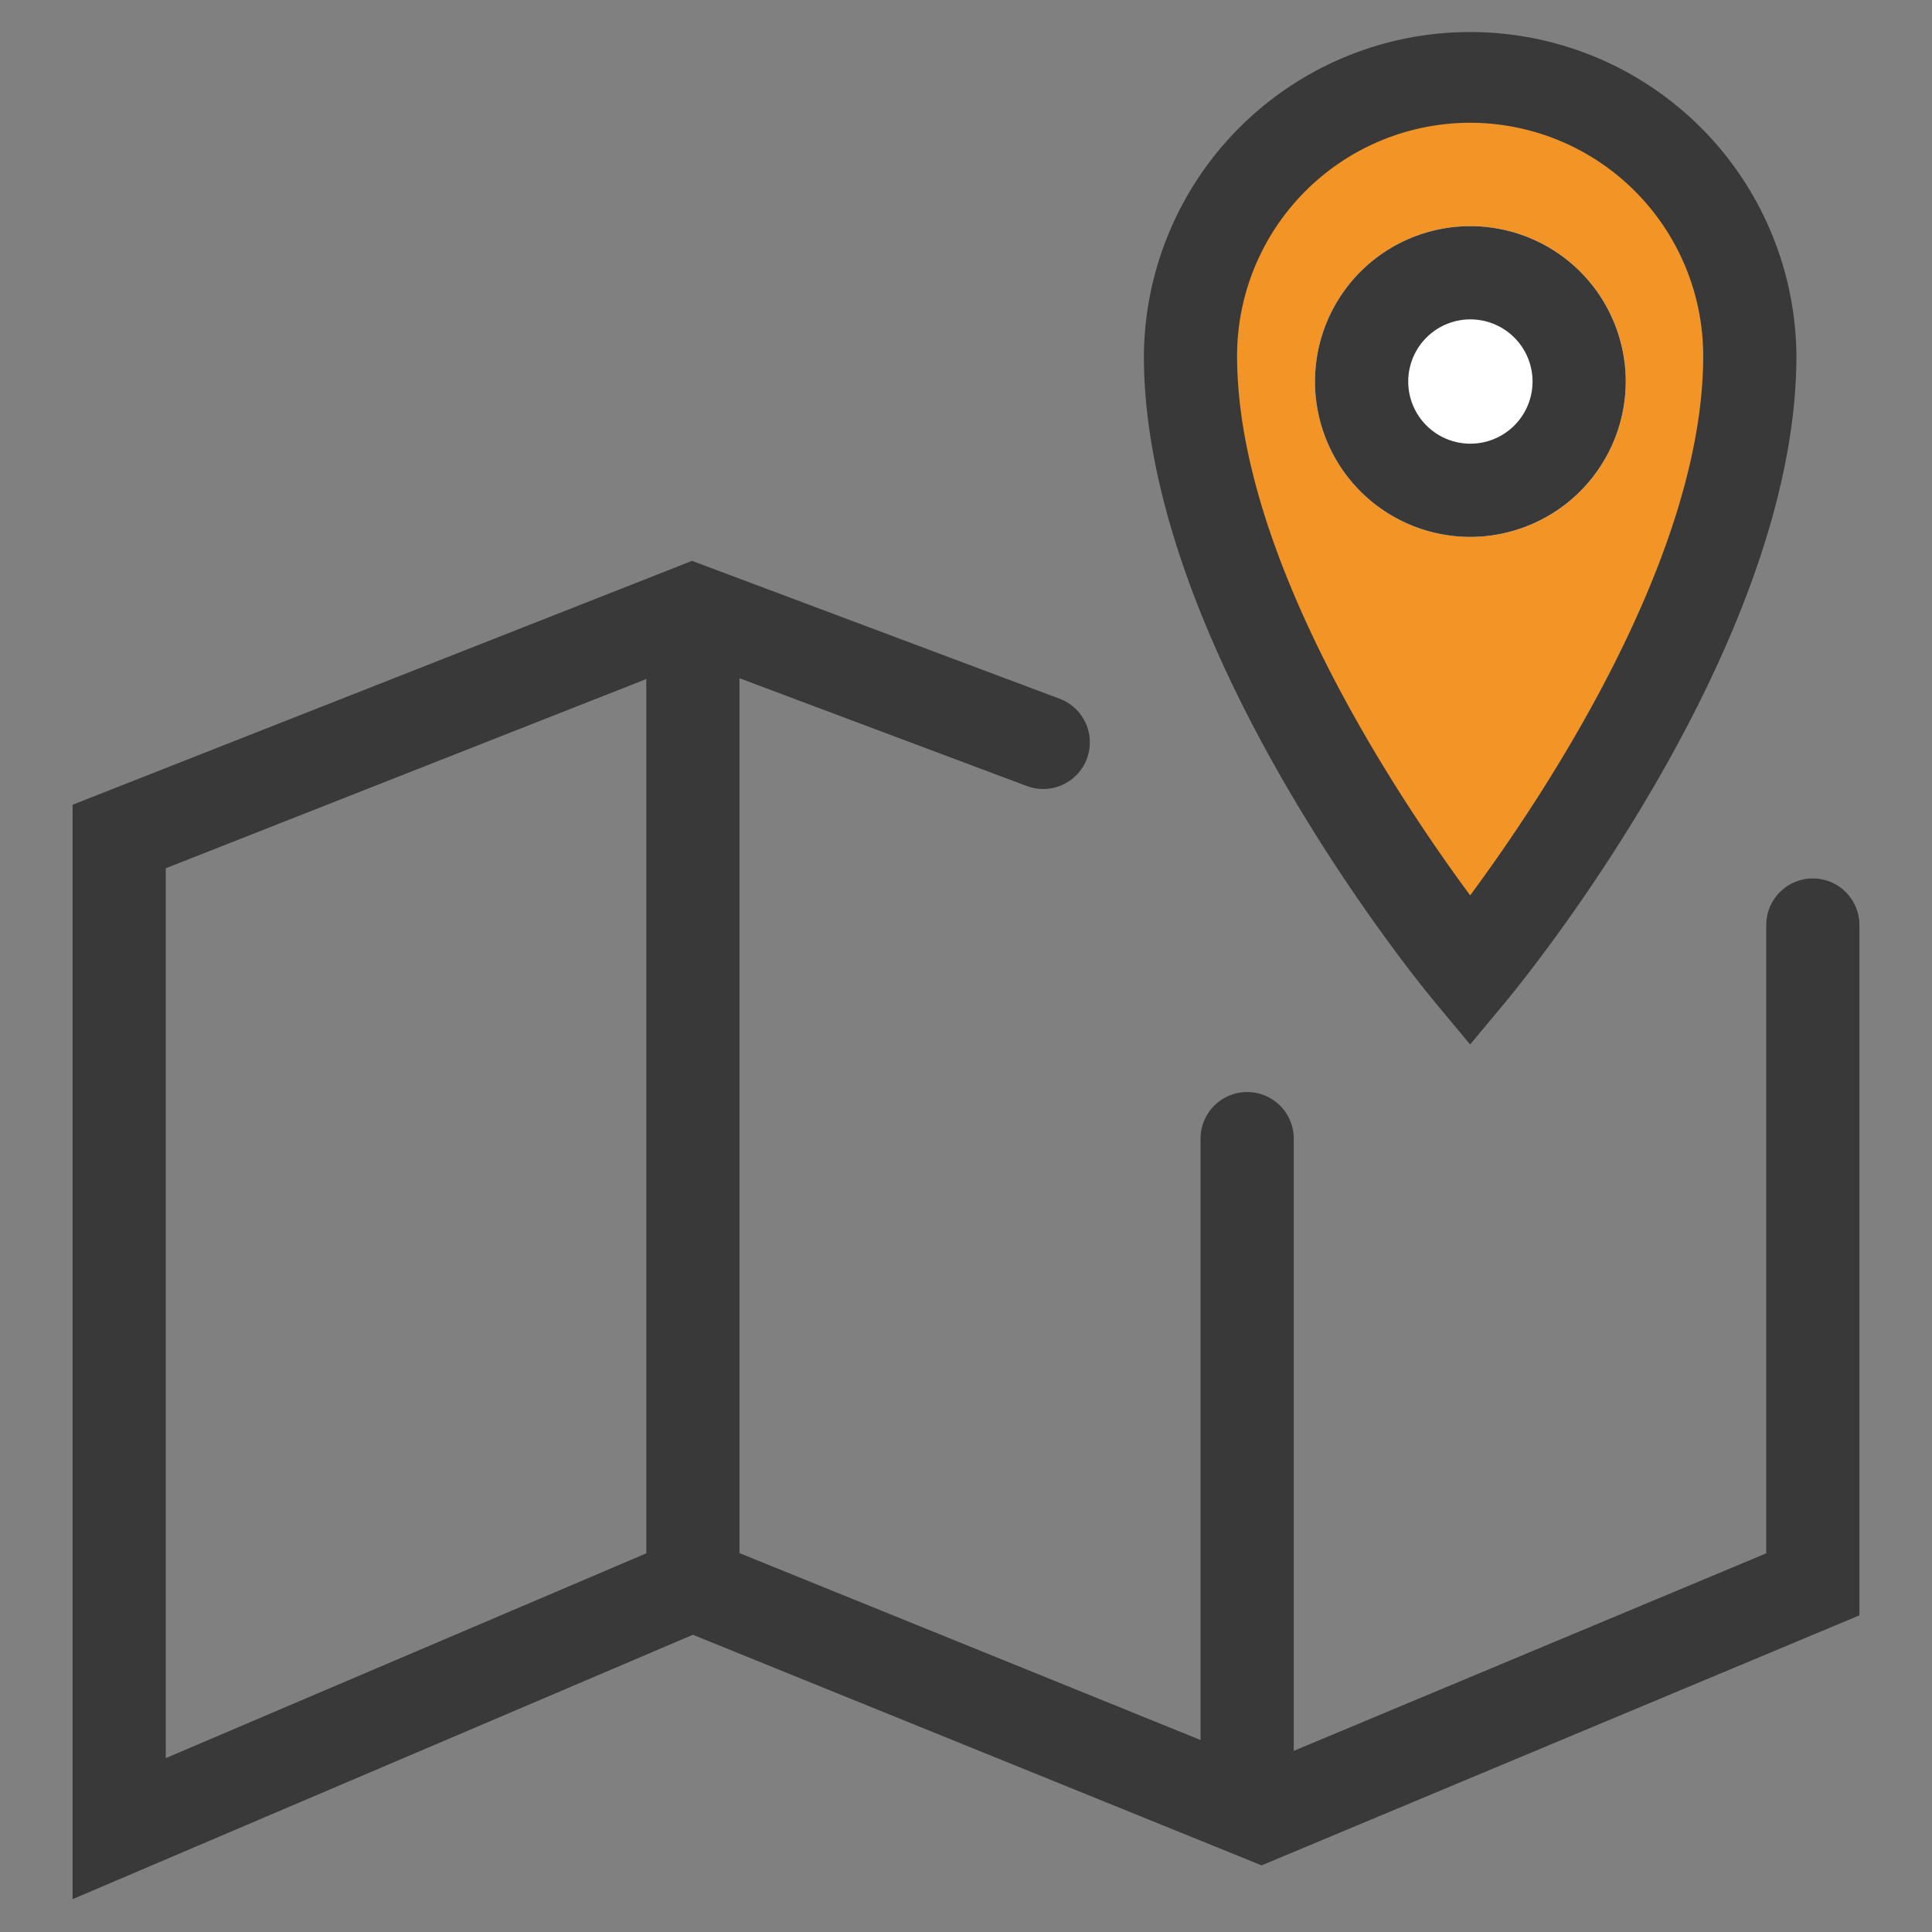 <svg id="icon-location-seebruck" xmlns="http://www.w3.org/2000/svg" viewBox="0 0 100 100"><rect x="0" y="0" width="100" height="100" fill="#808080" stroke="none"/><path id="icon-location-seebruck-color" d="M76.094,3.941A14.475,14.475,0,0,0,61.619,18.416h0c0,14.476,14.475,31.875,14.475,31.875S90.57,32.921,90.57,18.416A14.477,14.477,0,0,0,76.094,3.941Z" style="fill:#f29526"/><path id="icon-location-seebruck-locator-line" d="M76.093,54.062,74.24,51.834C73.626,51.1,59.207,33.59,59.207,18.416a16.888,16.888,0,0,1,33.775,0c0,15.2-14.42,32.683-15.034,33.42Zm0-47.708A12.077,12.077,0,0,0,64.031,18.416c0,10.4,8.276,22.8,12.065,27.928,3.79-5.125,12.062-17.506,12.062-27.928A12.076,12.076,0,0,0,76.1,6.354Z" style="fill:#393939"/><path id="icon-location-seebruck-inner-line" d="M93.832,45.468a2.414,2.414,0,0,0-2.412,2.413V80.4L66.965,90.624V58.936a2.412,2.412,0,0,0-4.824,0V90.063L38.277,80.389V35.106l14.87,5.578a2.413,2.413,0,0,0,1.7-4.517L35.819,29.03,3.756,41.654V98.3L35.863,84.616,65.3,96.551l30.943-12.94V47.881A2.413,2.413,0,0,0,93.832,45.468ZM33.453,80.4,8.58,91V44.941l24.873-9.794Z" style="fill:#393939"/><circle id="icon-location-seebruck-kreis-white" cx="76.107" cy="19.748" r="8.042" style="fill:#fff"/><path id="icon-location-seebruck-kreis" d="M76.107,27.79a8.042,8.042,0,1,1,8.041-8.043h0A8.051,8.051,0,0,1,76.107,27.79Zm0-11.259a3.217,3.217,0,1,0,3.217,3.217A3.217,3.217,0,0,0,76.107,16.531Z" style="fill:#393939"/></svg>